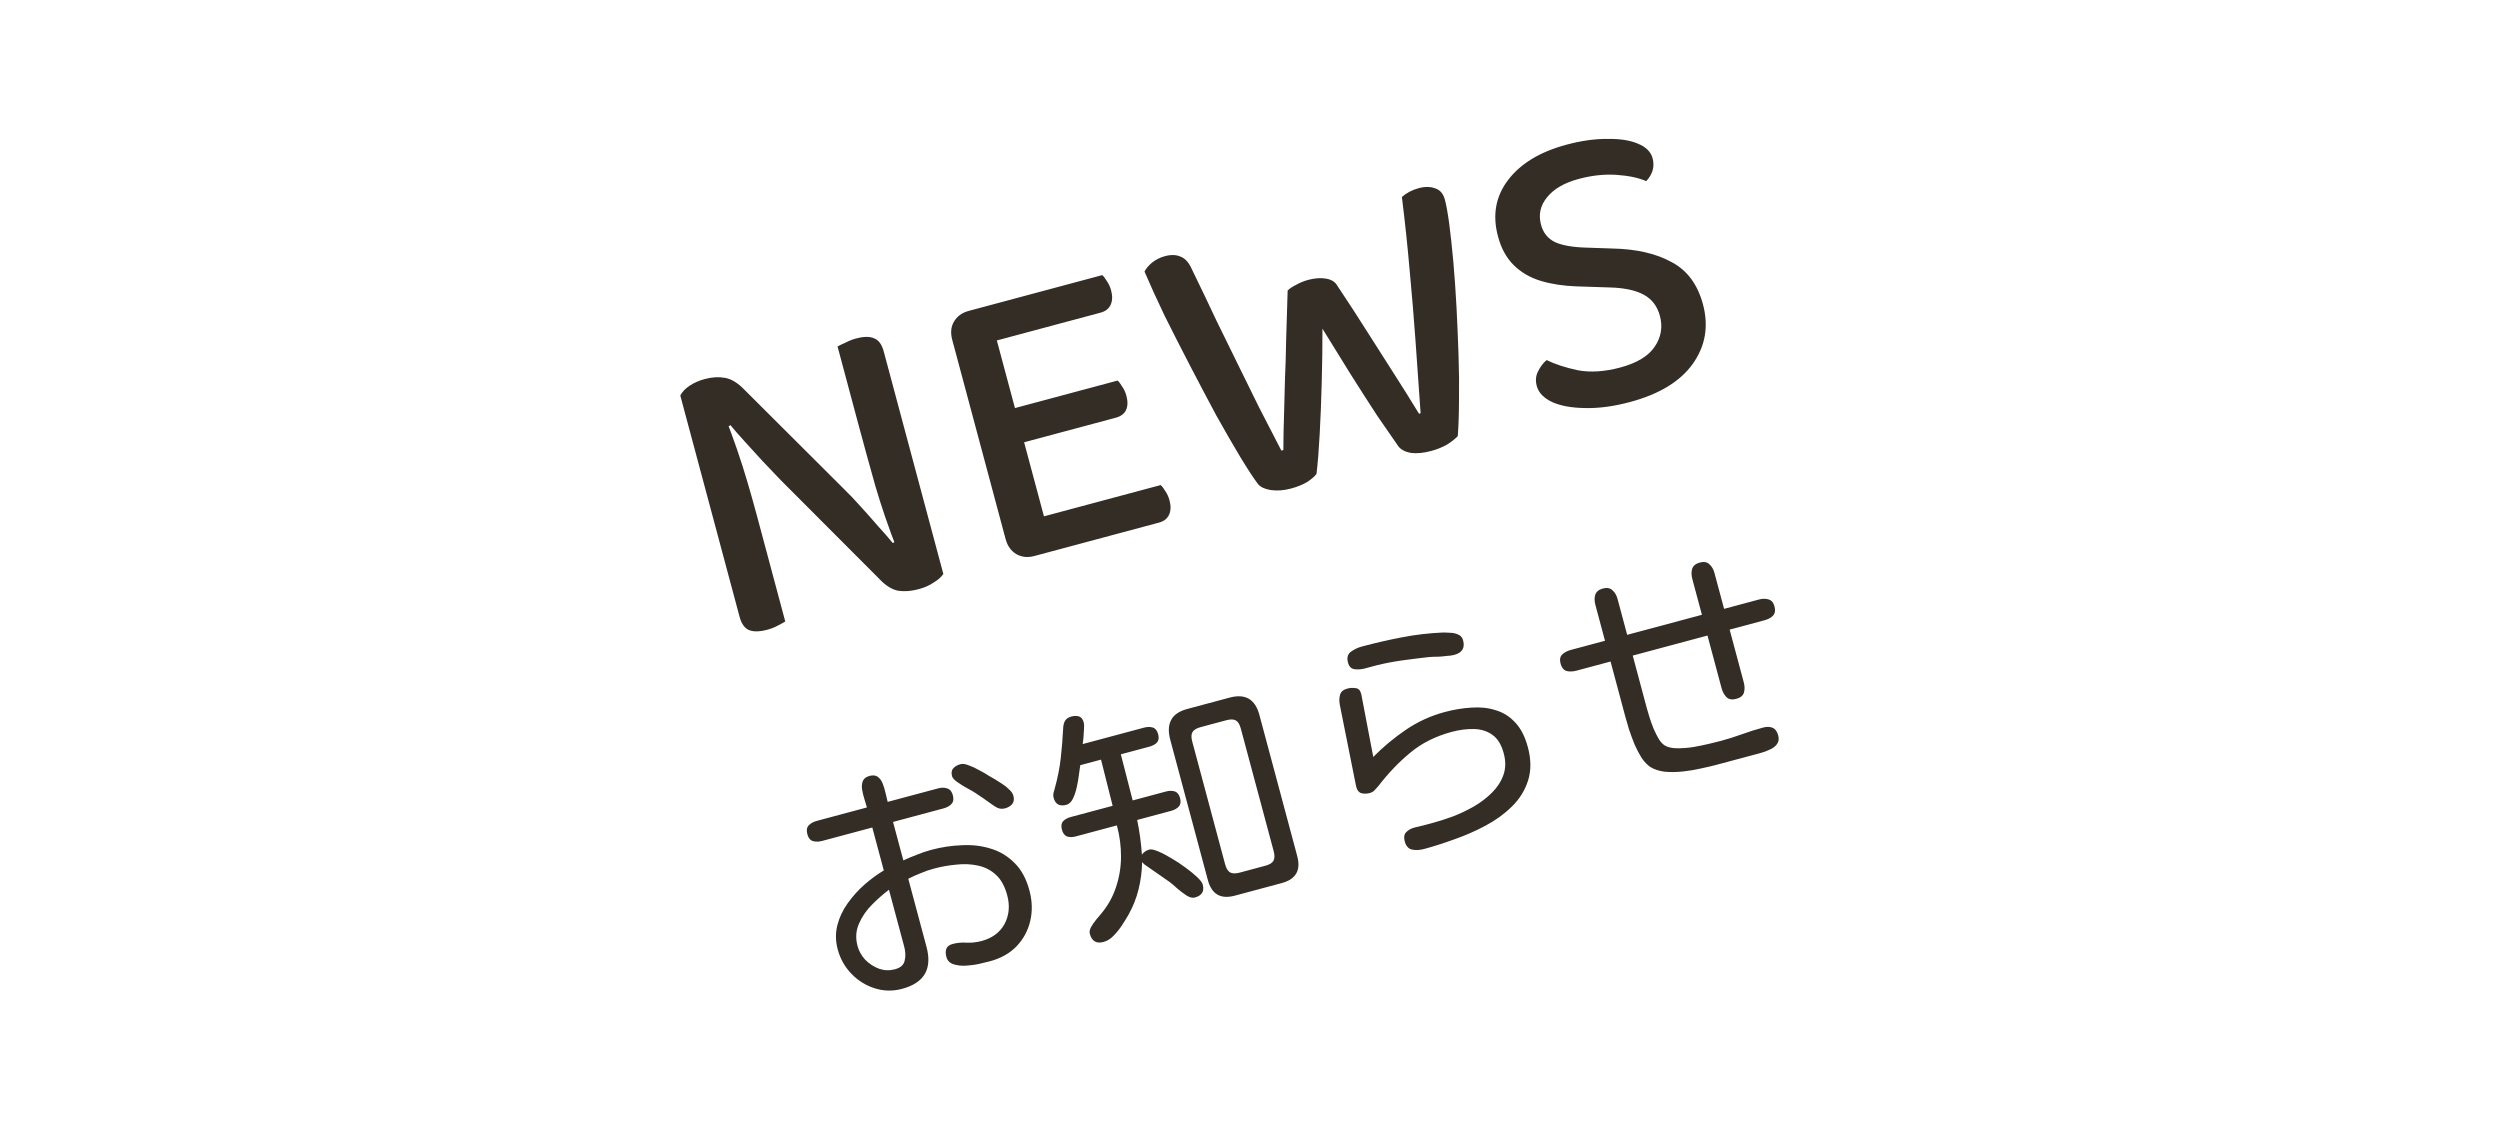 <svg width="120" height="54" viewBox="0 0 120 54" fill="none" xmlns="http://www.w3.org/2000/svg">
<path d="M33.104 20.665L34.836 20.098C35.008 20.535 35.186 21.018 35.37 21.549C35.553 22.08 35.726 22.62 35.887 23.17C36.045 23.708 36.191 24.228 36.326 24.73L37.692 29.83C37.622 29.877 37.502 29.943 37.332 30.03C37.175 30.114 37.006 30.18 36.826 30.228C36.452 30.328 36.156 30.331 35.938 30.238C35.733 30.141 35.587 29.932 35.501 29.61L33.104 20.665ZM44.814 25.81L43.058 26.363C42.666 25.364 42.319 24.353 42.017 23.329C41.725 22.29 41.449 21.287 41.19 20.321L40.202 16.631C40.298 16.578 40.426 16.515 40.587 16.445C40.744 16.361 40.912 16.296 41.093 16.247C41.466 16.147 41.755 16.145 41.961 16.242C42.176 16.323 42.328 16.53 42.418 16.865L44.814 25.81ZM44.628 25.114L45.28 27.548C45.182 27.699 45.026 27.837 44.812 27.964C44.614 28.1 44.373 28.206 44.09 28.282C43.742 28.375 43.417 28.4 43.116 28.356C42.811 28.3 42.503 28.106 42.194 27.775L37.466 23.037C37.196 22.75 36.908 22.448 36.602 22.13C36.309 21.808 36.026 21.497 35.752 21.198C35.478 20.899 35.249 20.636 35.064 20.409L33.29 21.361L32.654 18.985C32.744 18.808 32.895 18.651 33.106 18.511C33.318 18.372 33.558 18.266 33.829 18.194C34.177 18.1 34.503 18.082 34.808 18.138C35.113 18.195 35.418 18.382 35.725 18.7L40.471 23.433C40.751 23.703 41.039 24.006 41.336 24.34C41.629 24.662 41.906 24.974 42.166 25.277C42.44 25.576 42.669 25.839 42.854 26.066L44.628 25.114ZM46.568 19.522L48.557 18.989L50.509 26.272C50.451 26.315 50.339 26.386 50.173 26.486C50.016 26.569 49.841 26.637 49.647 26.689C49.325 26.775 49.034 26.743 48.773 26.592C48.524 26.438 48.357 26.2 48.27 25.878L46.568 19.522ZM49.38 22.06L47.385 22.574L45.708 16.315C45.618 15.98 45.644 15.69 45.786 15.445C45.937 15.184 46.173 15.01 46.495 14.924C46.688 14.872 46.874 14.843 47.051 14.837C47.242 14.827 47.375 14.833 47.45 14.854L49.38 22.06ZM48.25 21.473L47.81 19.831L53.644 18.267C53.716 18.331 53.791 18.428 53.867 18.56C53.957 18.688 54.024 18.835 54.069 19.003C54.141 19.273 54.134 19.503 54.046 19.692C53.956 19.868 53.794 19.987 53.562 20.049L48.25 21.473ZM49.647 26.689L49.202 25.027L55.713 23.283C55.785 23.346 55.859 23.444 55.936 23.575C56.025 23.703 56.092 23.851 56.137 24.018C56.21 24.289 56.202 24.518 56.115 24.707C56.028 24.896 55.868 25.022 55.636 25.084L49.647 26.689ZM46.94 16.585L46.495 14.924L52.909 13.205C52.981 13.269 53.055 13.366 53.132 13.498C53.221 13.625 53.289 13.773 53.334 13.94C53.406 14.211 53.398 14.441 53.311 14.63C53.224 14.819 53.064 14.944 52.832 15.006L46.94 16.585ZM61.807 13.947C61.893 13.855 62.027 13.764 62.21 13.674C62.389 13.571 62.582 13.491 62.788 13.436C63.11 13.35 63.395 13.329 63.641 13.373C63.9 13.414 64.082 13.524 64.185 13.704C64.716 14.5 65.197 15.241 65.629 15.926C66.058 16.598 66.475 17.252 66.88 17.889C67.282 18.513 67.692 19.169 68.112 19.857L68.189 19.837C68.104 18.645 68.023 17.493 67.946 16.381C67.866 15.257 67.773 14.137 67.667 13.019C67.57 11.886 67.445 10.698 67.291 9.455C67.514 9.257 67.787 9.115 68.109 9.029C68.405 8.95 68.669 8.955 68.9 9.045C69.128 9.122 69.279 9.302 69.355 9.585C69.424 9.843 69.494 10.231 69.564 10.751C69.631 11.258 69.696 11.861 69.76 12.562C69.82 13.25 69.871 13.982 69.913 14.757C69.952 15.52 69.984 16.284 70.01 17.05C70.035 17.816 70.043 18.539 70.032 19.218C70.03 19.881 70.01 20.453 69.973 20.932C69.856 21.06 69.685 21.196 69.461 21.338C69.233 21.468 68.978 21.571 68.695 21.647C68.334 21.744 68.011 21.775 67.726 21.741C67.45 21.691 67.249 21.586 67.124 21.426C66.856 21.043 66.517 20.553 66.11 19.959C65.711 19.348 65.284 18.682 64.829 17.962C64.371 17.229 63.92 16.501 63.478 15.777C63.479 16.605 63.467 17.464 63.443 18.354C63.42 19.244 63.387 20.074 63.345 20.845C63.303 21.615 63.252 22.25 63.192 22.749C63.101 22.87 62.949 23 62.738 23.14C62.523 23.266 62.268 23.369 61.972 23.449C61.624 23.542 61.3 23.567 60.998 23.523C60.709 23.476 60.504 23.38 60.382 23.233C60.167 22.945 59.886 22.517 59.54 21.947C59.191 21.364 58.804 20.695 58.381 19.938C57.967 19.166 57.546 18.368 57.118 17.544C56.69 16.72 56.282 15.918 55.894 15.139C55.519 14.356 55.2 13.654 54.937 13.035C55.009 12.891 55.129 12.748 55.298 12.606C55.48 12.461 55.687 12.357 55.919 12.295C56.215 12.216 56.466 12.225 56.671 12.321C56.886 12.402 57.062 12.596 57.2 12.904C57.629 13.783 58.021 14.603 58.377 15.364C58.742 16.108 59.092 16.822 59.427 17.505C59.758 18.175 60.091 18.852 60.426 19.535C60.771 20.202 61.13 20.9 61.505 21.628L61.601 21.602C61.604 20.994 61.615 20.418 61.635 19.874C61.652 19.317 61.666 18.754 61.679 18.185C61.706 17.612 61.724 16.986 61.735 16.306C61.759 15.624 61.783 14.837 61.807 13.947ZM77.772 17.641C78.57 17.427 79.123 17.093 79.429 16.638C79.735 16.184 79.817 15.692 79.676 15.164C79.552 14.701 79.295 14.362 78.907 14.149C78.518 13.935 77.976 13.818 77.28 13.798L75.693 13.747C75.052 13.725 74.477 13.638 73.966 13.485C73.456 13.332 73.023 13.082 72.668 12.735C72.313 12.389 72.058 11.925 71.903 11.346C71.63 10.329 71.79 9.43 72.381 8.65C72.982 7.854 73.92 7.285 75.195 6.944C75.904 6.754 76.556 6.662 77.151 6.668C77.755 6.658 78.245 6.734 78.62 6.896C79.007 7.054 79.243 7.288 79.325 7.597C79.38 7.803 79.379 8.004 79.321 8.199C79.259 8.381 79.159 8.546 79.019 8.694C78.644 8.532 78.168 8.432 77.592 8.393C77.016 8.354 76.412 8.419 75.781 8.588C75.086 8.775 74.578 9.069 74.258 9.472C73.935 9.863 73.839 10.303 73.97 10.792C74.073 11.178 74.299 11.456 74.648 11.625C74.994 11.781 75.493 11.868 76.147 11.886L77.38 11.928C78.532 11.951 79.48 12.166 80.224 12.574C80.978 12.966 81.484 13.644 81.743 14.61C82.022 15.653 81.862 16.601 81.262 17.452C80.662 18.303 79.653 18.918 78.237 19.298C77.451 19.508 76.731 19.604 76.078 19.586C75.44 19.578 74.918 19.483 74.511 19.302C74.1 19.108 73.851 18.851 73.765 18.529C73.696 18.271 73.716 18.038 73.826 17.829C73.932 17.607 74.07 17.425 74.239 17.284C74.637 17.481 75.136 17.644 75.737 17.773C76.347 17.885 77.025 17.841 77.772 17.641Z" fill="#332D26"/>
<path d="M43.302 47.464C42.849 47.586 42.405 47.575 41.971 47.433C41.546 47.296 41.176 47.063 40.862 46.735C40.547 46.407 40.331 46.02 40.211 45.575C40.104 45.175 40.098 44.788 40.192 44.415C40.286 44.042 40.451 43.691 40.686 43.361C40.921 43.031 41.189 42.733 41.489 42.466C41.797 42.198 42.108 41.969 42.422 41.78L41.87 39.72L39.47 40.363C39.304 40.407 39.155 40.411 39.024 40.373C38.892 40.335 38.802 40.226 38.754 40.045C38.703 39.856 38.725 39.713 38.821 39.615C38.916 39.516 39.046 39.445 39.212 39.401L41.612 38.758C41.581 38.644 41.542 38.513 41.494 38.364C41.444 38.208 41.407 38.052 41.381 37.897C41.356 37.742 41.368 37.606 41.417 37.487C41.466 37.369 41.574 37.288 41.74 37.243C41.906 37.199 42.04 37.215 42.141 37.293C42.243 37.371 42.322 37.483 42.377 37.63C42.433 37.777 42.478 37.931 42.513 38.091C42.546 38.244 42.578 38.377 42.608 38.491L45.03 37.842C45.196 37.797 45.342 37.798 45.468 37.846C45.599 37.883 45.689 37.992 45.738 38.174C45.786 38.355 45.763 38.494 45.668 38.593C45.581 38.689 45.454 38.759 45.288 38.804L42.866 39.453L43.36 41.298C43.576 41.199 43.795 41.109 44.015 41.025C44.233 40.934 44.459 40.858 44.693 40.795C45.184 40.663 45.673 40.589 46.162 40.571C46.656 40.544 47.12 40.598 47.552 40.733C47.992 40.865 48.373 41.095 48.695 41.421C49.022 41.738 49.262 42.179 49.414 42.745C49.549 43.251 49.562 43.737 49.452 44.203C49.343 44.669 49.124 45.075 48.796 45.422C48.467 45.761 48.041 46 47.521 46.14C47.407 46.17 47.244 46.21 47.031 46.259C46.818 46.308 46.595 46.339 46.364 46.353C46.141 46.364 45.941 46.341 45.764 46.283C45.586 46.225 45.473 46.106 45.425 45.925C45.386 45.782 45.385 45.657 45.421 45.55C45.463 45.434 45.563 45.354 45.722 45.312C45.948 45.251 46.177 45.23 46.408 45.249C46.645 45.258 46.881 45.231 47.115 45.169C47.628 45.031 47.996 44.759 48.218 44.352C48.439 43.937 48.481 43.476 48.346 42.971C48.23 42.541 48.05 42.213 47.803 41.988C47.557 41.763 47.271 41.617 46.946 41.55C46.619 41.476 46.271 41.46 45.902 41.502C45.539 41.535 45.18 41.599 44.825 41.694C44.614 41.751 44.406 41.822 44.203 41.909C43.998 41.988 43.796 42.079 43.597 42.181L44.473 45.452C44.756 46.508 44.366 47.179 43.302 47.464ZM48.236 38.802C48.115 38.835 47.995 38.826 47.877 38.777C47.764 38.718 47.662 38.653 47.57 38.581C47.309 38.392 47.051 38.214 46.796 38.048C46.727 38.002 46.608 37.932 46.437 37.841C46.267 37.749 46.107 37.65 45.958 37.544C45.808 37.439 45.722 37.345 45.7 37.262C45.655 37.096 45.674 36.969 45.756 36.883C45.836 36.788 45.951 36.721 46.102 36.681C46.208 36.652 46.338 36.67 46.493 36.734C46.653 36.788 46.819 36.865 46.991 36.964C47.169 37.054 47.327 37.145 47.465 37.238C47.608 37.321 47.714 37.381 47.781 37.42C47.867 37.47 47.974 37.538 48.102 37.625C48.229 37.704 48.342 37.795 48.442 37.898C48.548 37.991 48.615 38.09 48.643 38.196C48.688 38.362 48.667 38.497 48.582 38.6C48.502 38.695 48.387 38.762 48.236 38.802ZM42.953 46.526C43.225 46.454 43.382 46.315 43.424 46.109C43.474 45.902 43.467 45.681 43.404 45.447L42.67 42.708C42.401 42.91 42.129 43.148 41.855 43.424C41.581 43.699 41.372 44.006 41.228 44.344C41.082 44.674 41.06 45.028 41.161 45.405C41.225 45.647 41.349 45.868 41.533 46.07C41.722 46.262 41.942 46.405 42.194 46.499C42.444 46.586 42.697 46.595 42.953 46.526ZM52.962 45.215C52.623 45.306 52.406 45.175 52.31 44.82C52.286 44.73 52.306 44.623 52.37 44.501C52.442 44.376 52.524 44.257 52.615 44.144C52.706 44.031 52.776 43.947 52.827 43.893C53.159 43.505 53.404 43.075 53.561 42.605C53.724 42.124 53.806 41.633 53.809 41.131C53.81 40.621 53.746 40.124 53.616 39.642L53.61 39.619L51.641 40.147C51.482 40.189 51.341 40.191 51.217 40.151C51.099 40.102 51.017 39.994 50.973 39.828C50.926 39.655 50.943 39.521 51.023 39.426C51.111 39.33 51.233 39.261 51.392 39.218L53.407 38.679L52.849 36.462L51.853 36.729C51.84 36.83 51.819 36.977 51.79 37.171C51.768 37.362 51.734 37.566 51.686 37.781C51.639 37.996 51.575 38.183 51.497 38.341C51.418 38.5 51.314 38.596 51.186 38.631C50.861 38.718 50.658 38.606 50.575 38.297C50.553 38.214 50.551 38.133 50.571 38.055C50.596 37.968 50.618 37.885 50.638 37.807C50.77 37.335 50.862 36.865 50.915 36.398C50.968 35.931 51.007 35.456 51.031 34.972C51.034 34.834 51.062 34.713 51.115 34.609C51.176 34.504 51.278 34.432 51.422 34.394C51.565 34.356 51.69 34.355 51.797 34.391C51.904 34.427 51.978 34.524 52.021 34.682C52.039 34.75 52.042 34.855 52.032 34.995C52.026 35.126 52.018 35.261 52.007 35.402C51.994 35.535 51.982 35.639 51.97 35.715L54.913 34.927C55.071 34.884 55.212 34.883 55.336 34.922C55.46 34.962 55.545 35.069 55.592 35.242C55.638 35.416 55.618 35.55 55.53 35.647C55.441 35.735 55.317 35.801 55.158 35.843L53.8 36.207L54.36 38.387L54.369 38.421L55.965 37.993C56.123 37.951 56.265 37.949 56.389 37.989C56.512 38.028 56.597 38.135 56.644 38.309C56.691 38.482 56.67 38.617 56.583 38.713C56.495 38.809 56.372 38.879 56.214 38.921L54.584 39.358C54.697 39.902 54.773 40.456 54.811 41.02C54.9 40.899 55.02 40.819 55.17 40.778C55.253 40.756 55.39 40.784 55.581 40.862C55.772 40.94 55.983 41.05 56.215 41.19C56.454 41.328 56.685 41.48 56.908 41.647C57.128 41.806 57.315 41.959 57.467 42.104C57.619 42.249 57.707 42.367 57.731 42.458C57.818 42.782 57.692 42.99 57.352 43.081C57.239 43.111 57.105 43.078 56.95 42.982C56.793 42.879 56.64 42.762 56.492 42.632C56.342 42.494 56.222 42.393 56.132 42.328L54.924 41.487L54.822 41.381C54.813 41.828 54.756 42.264 54.651 42.688C54.546 43.113 54.385 43.52 54.166 43.91C54.083 44.054 53.981 44.219 53.861 44.404C53.741 44.59 53.605 44.76 53.452 44.914C53.307 45.067 53.144 45.167 52.962 45.215ZM59.27 42.992C58.591 43.174 58.16 42.925 57.978 42.246L56.173 35.511C56.07 35.126 56.083 34.811 56.212 34.566C56.338 34.314 56.597 34.136 56.99 34.03L59.027 33.484C59.775 33.284 60.249 33.561 60.451 34.316L62.268 41.096C62.45 41.776 62.202 42.206 61.522 42.388L59.27 42.992ZM59.496 41.888L60.741 41.554C60.937 41.502 61.066 41.423 61.126 41.317C61.185 41.205 61.189 41.054 61.139 40.865L59.558 34.968C59.506 34.772 59.427 34.643 59.322 34.582C59.216 34.522 59.066 34.517 58.869 34.57L57.624 34.904C57.436 34.954 57.307 35.033 57.239 35.14C57.178 35.246 57.174 35.396 57.227 35.593L58.807 41.49C58.857 41.679 58.936 41.807 59.044 41.876C59.156 41.934 59.307 41.938 59.496 41.888ZM69.809 31.433C69.756 31.447 69.694 31.459 69.624 31.47C69.56 31.471 69.497 31.476 69.434 31.485C69.302 31.504 69.164 31.517 69.02 31.523C68.874 31.521 68.734 31.527 68.599 31.538C68.191 31.583 67.768 31.636 67.331 31.696C66.902 31.755 66.487 31.834 66.085 31.933L65.507 32.088C65.349 32.13 65.186 32.142 65.019 32.122C64.859 32.1 64.754 31.994 64.704 31.806C64.641 31.572 64.688 31.398 64.843 31.283C65.006 31.167 65.182 31.083 65.37 31.033C65.997 30.865 66.633 30.719 67.279 30.594C67.932 30.467 68.583 30.39 69.231 30.362C69.335 30.359 69.457 30.362 69.597 30.373C69.743 30.374 69.877 30.404 69.997 30.46C70.115 30.509 70.193 30.602 70.229 30.738C70.326 31.1 70.186 31.332 69.809 31.433ZM68.351 40.753C68.155 40.805 67.967 40.815 67.788 40.782C67.61 40.749 67.489 40.615 67.426 40.382C67.376 40.193 67.398 40.049 67.493 39.951C67.594 39.843 67.727 39.767 67.893 39.723C68.044 39.682 68.192 39.647 68.337 39.616C68.481 39.577 68.624 39.539 68.767 39.501C69.054 39.424 69.371 39.323 69.718 39.197C70.062 39.065 70.4 38.906 70.73 38.72C71.066 38.525 71.362 38.3 71.617 38.045C71.872 37.791 72.055 37.508 72.165 37.195C72.276 36.882 72.28 36.537 72.179 36.16C72.066 35.737 71.881 35.439 71.624 35.265C71.375 35.089 71.079 34.999 70.738 34.993C70.397 34.987 70.045 35.033 69.683 35.13C68.906 35.339 68.246 35.669 67.704 36.121C67.16 36.566 66.648 37.1 66.168 37.722C66.106 37.795 66.044 37.864 65.981 37.93C65.925 37.993 65.848 38.038 65.75 38.065C65.607 38.103 65.474 38.106 65.352 38.074C65.23 38.042 65.147 37.943 65.103 37.777L65.088 37.72L64.308 33.816C64.277 33.639 64.283 33.48 64.326 33.339C64.369 33.197 64.485 33.102 64.674 33.051C64.802 33.017 64.933 33.01 65.068 33.03C65.201 33.043 65.289 33.129 65.331 33.288L65.344 33.333L65.917 36.333C66.394 35.85 66.916 35.415 67.484 35.028C68.059 34.639 68.679 34.356 69.343 34.178C69.788 34.059 70.218 33.988 70.633 33.966C71.053 33.934 71.44 33.976 71.795 34.091C72.155 34.197 72.466 34.393 72.728 34.678C72.999 34.962 73.201 35.356 73.337 35.862C73.497 36.458 73.499 36.995 73.344 37.474C73.195 37.942 72.937 38.355 72.572 38.712C72.214 39.066 71.791 39.374 71.302 39.634C70.814 39.894 70.311 40.114 69.793 40.293C69.277 40.48 68.796 40.633 68.351 40.753ZM82.396 36.71C82.192 36.765 81.949 36.822 81.665 36.882C81.392 36.947 81.102 36.996 80.795 37.03C80.489 37.063 80.199 37.068 79.926 37.044C79.65 37.013 79.416 36.938 79.223 36.82C79.075 36.722 78.935 36.578 78.803 36.387C78.677 36.186 78.561 35.966 78.457 35.727C78.358 35.479 78.269 35.24 78.192 35.01C78.119 34.77 78.062 34.572 78.019 34.413L77.307 31.753L75.665 32.193C75.499 32.237 75.343 32.243 75.197 32.209C75.056 32.166 74.96 32.05 74.909 31.861C74.857 31.665 74.882 31.517 74.984 31.417C75.094 31.314 75.232 31.241 75.398 31.197L77.04 30.757L76.579 29.036C76.53 28.855 76.528 28.694 76.571 28.553C76.619 28.403 76.742 28.301 76.938 28.248C77.134 28.196 77.287 28.224 77.397 28.332C77.512 28.43 77.594 28.57 77.643 28.751L78.104 30.472L81.692 29.51L81.231 27.79C81.183 27.609 81.18 27.448 81.223 27.307C81.272 27.156 81.394 27.055 81.59 27.002C81.786 26.949 81.939 26.977 82.049 27.085C82.165 27.184 82.246 27.323 82.295 27.505L82.756 29.225L84.431 28.776C84.605 28.73 84.758 28.729 84.892 28.774C85.031 28.81 85.126 28.922 85.176 29.11C85.227 29.299 85.202 29.447 85.101 29.555C85.006 29.654 84.872 29.726 84.698 29.772L83.023 30.221L83.699 32.745C83.748 32.927 83.752 33.091 83.71 33.24C83.669 33.388 83.547 33.49 83.343 33.545C83.139 33.599 82.983 33.572 82.873 33.464C82.763 33.356 82.684 33.212 82.635 33.031L81.959 30.506L78.371 31.468L79.047 33.992C79.077 34.105 79.121 34.251 79.177 34.431C79.231 34.602 79.295 34.783 79.371 34.973C79.453 35.161 79.54 35.332 79.629 35.486C79.727 35.638 79.832 35.743 79.945 35.802C80.086 35.877 80.274 35.916 80.509 35.917C80.744 35.919 80.994 35.901 81.259 35.862C81.529 35.814 81.782 35.763 82.018 35.707C82.254 35.652 82.444 35.605 82.587 35.567C82.934 35.474 83.273 35.367 83.605 35.246C83.944 35.123 84.287 35.014 84.634 34.921C84.808 34.875 84.959 34.879 85.086 34.934C85.214 34.988 85.303 35.11 85.354 35.299C85.398 35.465 85.379 35.603 85.296 35.715C85.22 35.824 85.109 35.91 84.965 35.973C84.822 36.044 84.671 36.1 84.513 36.143C84.362 36.183 84.23 36.219 84.117 36.249L82.396 36.71Z" fill="#332D26"/>
</svg>
